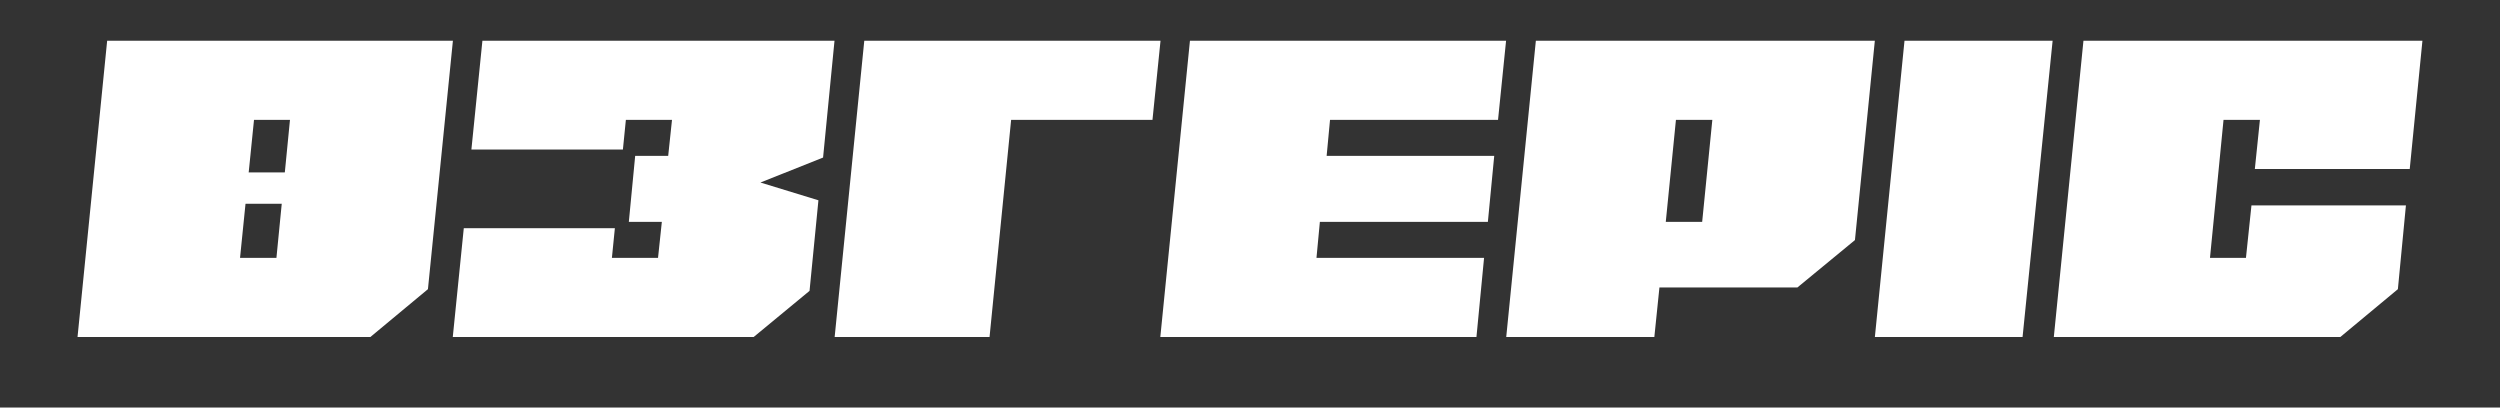 <?xml version="1.0" encoding="UTF-8"?> <svg xmlns="http://www.w3.org/2000/svg" width="319" height="52" viewBox="0 0 319 52" fill="none"><rect x="0" y="0" width="319" height="52" fill="#333333" stroke="none"/><path d="M13.673 5.2H57.791L54.605 36.898L47.261 43H9.893L13.673 5.2ZM30.629 32.902H35.273L37.001 15.298H32.411L30.629 32.902ZM61.555 5.2H106.483L105.025 20.104L97.033 23.29L104.431 25.558L103.297 37.114L96.169 43H57.775L59.179 29.122H78.457L78.079 32.902H83.965L84.451 28.312H80.239L81.049 19.888H85.261L85.747 15.298H79.861L79.483 19.078H60.151L61.555 5.2ZM106.502 43L110.282 5.2H148.082L147.056 15.298H129.02L126.266 43H106.502ZM148.057 43L151.837 5.2H192.175L191.149 15.298H169.711L169.279 19.888H190.663L189.853 28.312H168.415L167.983 32.902H189.367L188.395 43H148.057ZM192.195 43L195.975 5.2H239.229L236.691 30.634L229.347 36.682H211.743L211.095 43H192.195ZM213.849 15.298L212.553 28.312H217.197L218.493 15.298H213.849ZM261.914 5.2L258.08 43H239.234L243.014 5.2H261.914ZM262.068 43L265.848 5.2H309.102L307.482 21.562H287.718L288.366 15.298H283.722L281.994 32.902H286.584L287.286 26.206H306.996L305.97 36.898L298.626 43H262.068Z" fill="url(#paint0_linear_545_2)"></path><rect x="30" y="22" width="10" height="4" fill="white"></rect><defs><linearGradient id="paint0_linear_545_2" x1="198.429" y1="39" x2="198.429" y2="-36" gradientUnits="userSpaceOnUse"><stop stop-color="white"></stop><stop offset="1" stop-color="white"></stop></linearGradient></defs></svg> 